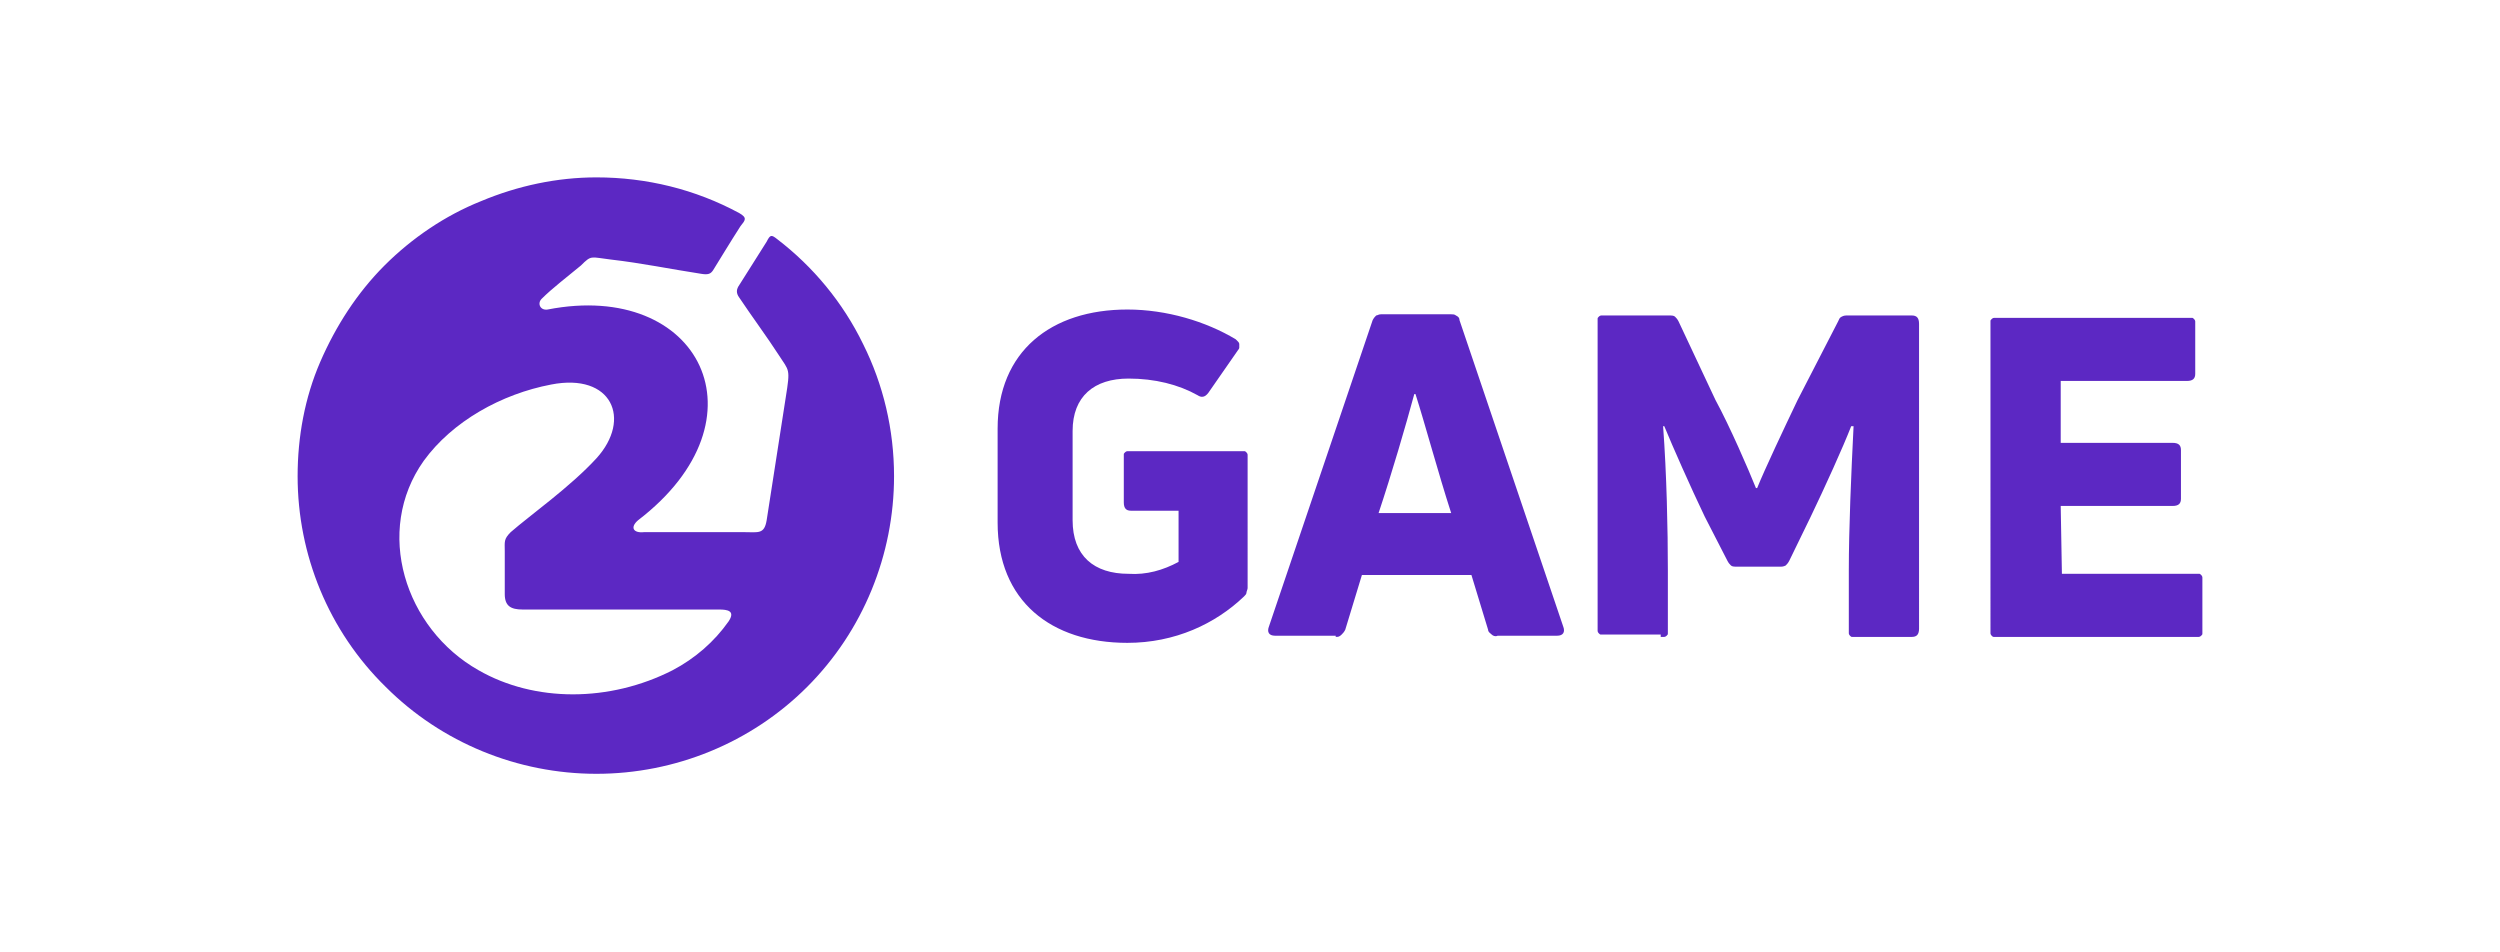 <svg xmlns="http://www.w3.org/2000/svg" xml:space="preserve" width="210" height="80" style="enable-background:new 0 0 210 80"><path d="M40.2 56.3c4.7 2.7 11 2.7 16.3 0 1.9-1 3.5-2.4 4.7-4.1.6-.9-.1-1-.8-1H43.9c-1 0-1.5-.3-1.5-1.3v-3.6c0-.8-.1-1 .5-1.6 1.6-1.4 5-3.8 7.2-6.2 3-3.3 1.3-7.2-3.8-6.2-4.2.8-8.3 3.1-10.7 6.4-4.2 5.9-1.6 14.1 4.6 17.6zm9.9-41.4c4.2 0 8.3 1 12 3 .7.4.5.6.1 1.1-.9 1.4-1.8 2.9-2.3 3.7-.2.3-.4.4-1 .3-2.6-.4-5-.9-7.6-1.2-1.7-.2-1.6-.4-2.5.5-1.2 1-2.4 1.9-3.3 2.8-.4.4-.1 1 .5.9 12.8-2.5 18.7 9.2 7.6 17.7-.7.6-.4 1.1.5 1h8.4c1.2 0 1.7.2 1.9-1L66 33.4c.4-2.5.3-2.2-.6-3.6s-2.3-3.3-3.3-4.8c-.3-.4-.2-.7-.1-.9l2.4-3.8c.3-.6.4-.6.9-.2 3 2.3 5.5 5.3 7.2 8.8 1.7 3.4 2.6 7.2 2.6 11.1 0 6.6-2.6 13-7.3 17.7-4.7 4.7-11.1 7.3-17.7 7.3s-13-2.6-17.7-7.3C27.6 53 25 46.6 25 40c0-3.3.6-6.6 1.9-9.6 1.3-3 3.1-5.8 5.4-8.1 2.3-2.3 5.1-4.2 8.1-5.4 3.1-1.3 6.4-2 9.7-2" style="fill-rule:evenodd;clip-rule:evenodd;fill:#5c28c3"/><path d="M173.1 42.5h9.4c.5 0 .7-.2.7-.6v-4.1c0-.4-.2-.6-.7-.6h-9.4V32h10.6c.5 0 .7-.2.7-.6V27c0-.1-.1-.2-.1-.2-.1-.1-.1-.1-.2-.1h-16.6c-.1 0-.2.1-.2.1-.1.1-.1.1-.1.2V53.2c0 .1.1.2.1.2.1.1.1.1.2.1H184.7c.1 0 .2-.1.2-.1.1-.1.1-.1.1-.2V48.5c0-.1-.1-.2-.1-.2-.1-.1-.1-.1-.2-.1h-11.5l-.1-5.7zm-33.6 11h.3c.1 0 .2-.1.2-.1.1-.1.1-.1.1-.2v-5.3c0-3.4-.1-8.1-.4-12.1h.1c.7 1.7 2.2 5.1 3.4 7.6l1.9 3.7c.1.2.2.3.3.4.1.1.3.1.5.1h3.6c.2 0 .3 0 .5-.1.1-.1.2-.2.3-.4l1.8-3.7c1.2-2.5 2.7-5.8 3.4-7.6h.2c-.2 4-.4 8.6-.4 12.1v5.3c0 .1.1.2.1.2.1.1.1.1.2.1h5c.4 0 .6-.2.6-.7V27.2c0-.5-.2-.7-.6-.7h-5.4c-.2 0-.3 0-.5.1s-.2.2-.3.4l-3.4 6.6c-1.1 2.3-2.8 5.9-3.4 7.4h-.1c-.6-1.5-2.2-5.2-3.4-7.4L141 27c-.1-.2-.2-.3-.3-.4-.1-.1-.3-.1-.5-.1h-5.7c-.1 0-.2.1-.2.1-.1.1-.1.1-.1.2V53c0 .1.1.2.1.2.1.1.1.1.2.1h5zm-20.7-20.4h.1c.8 2.5 1.9 6.6 3 10h-6.1c1.1-3.3 2.3-7.4 3-10zm-6.6 20.4c.2 0 .3 0 .5-.2.1-.1.2-.2.3-.4l1.4-4.6h9.2l1.4 4.6c0 .2.2.3.3.4.1.1.3.2.5.1h5c.5 0 .7-.3.5-.8l-8.7-25.7c0-.2-.1-.3-.3-.4-.1-.1-.3-.1-.4-.1H116c-.2 0-.3.1-.4.1-.1.1-.2.2-.3.4l-8.7 25.7c-.2.5 0 .8.5.8h5.1zm-7.7-3.4c.1-.1.2-.2.2-.3 0-.1.1-.3.1-.4V38.2c0-.1-.1-.2-.1-.2-.1-.1-.1-.1-.2-.1h-9.8c-.1 0-.2.1-.2.1-.1.1-.1.1-.1.2v4c0 .5.2.7.6.7h4v4.3c-1.3.7-2.7 1.1-4.2 1-2.9 0-4.7-1.5-4.7-4.5v-7.5c0-2.9 1.8-4.4 4.7-4.4 2.2 0 4.2.5 5.8 1.4.3.2.6.2.9-.2l2.5-3.6c.1-.1.1-.2.1-.2v-.3c0-.1-.1-.2-.1-.2l-.2-.2C101.3 27 98 26 94.7 26c-6.4 0-10.9 3.5-10.9 10v7.9c0 6.6 4.5 10.1 10.9 10.1 4 0 7.4-1.6 9.8-3.9" style="fill:#5c28c3"/></svg>